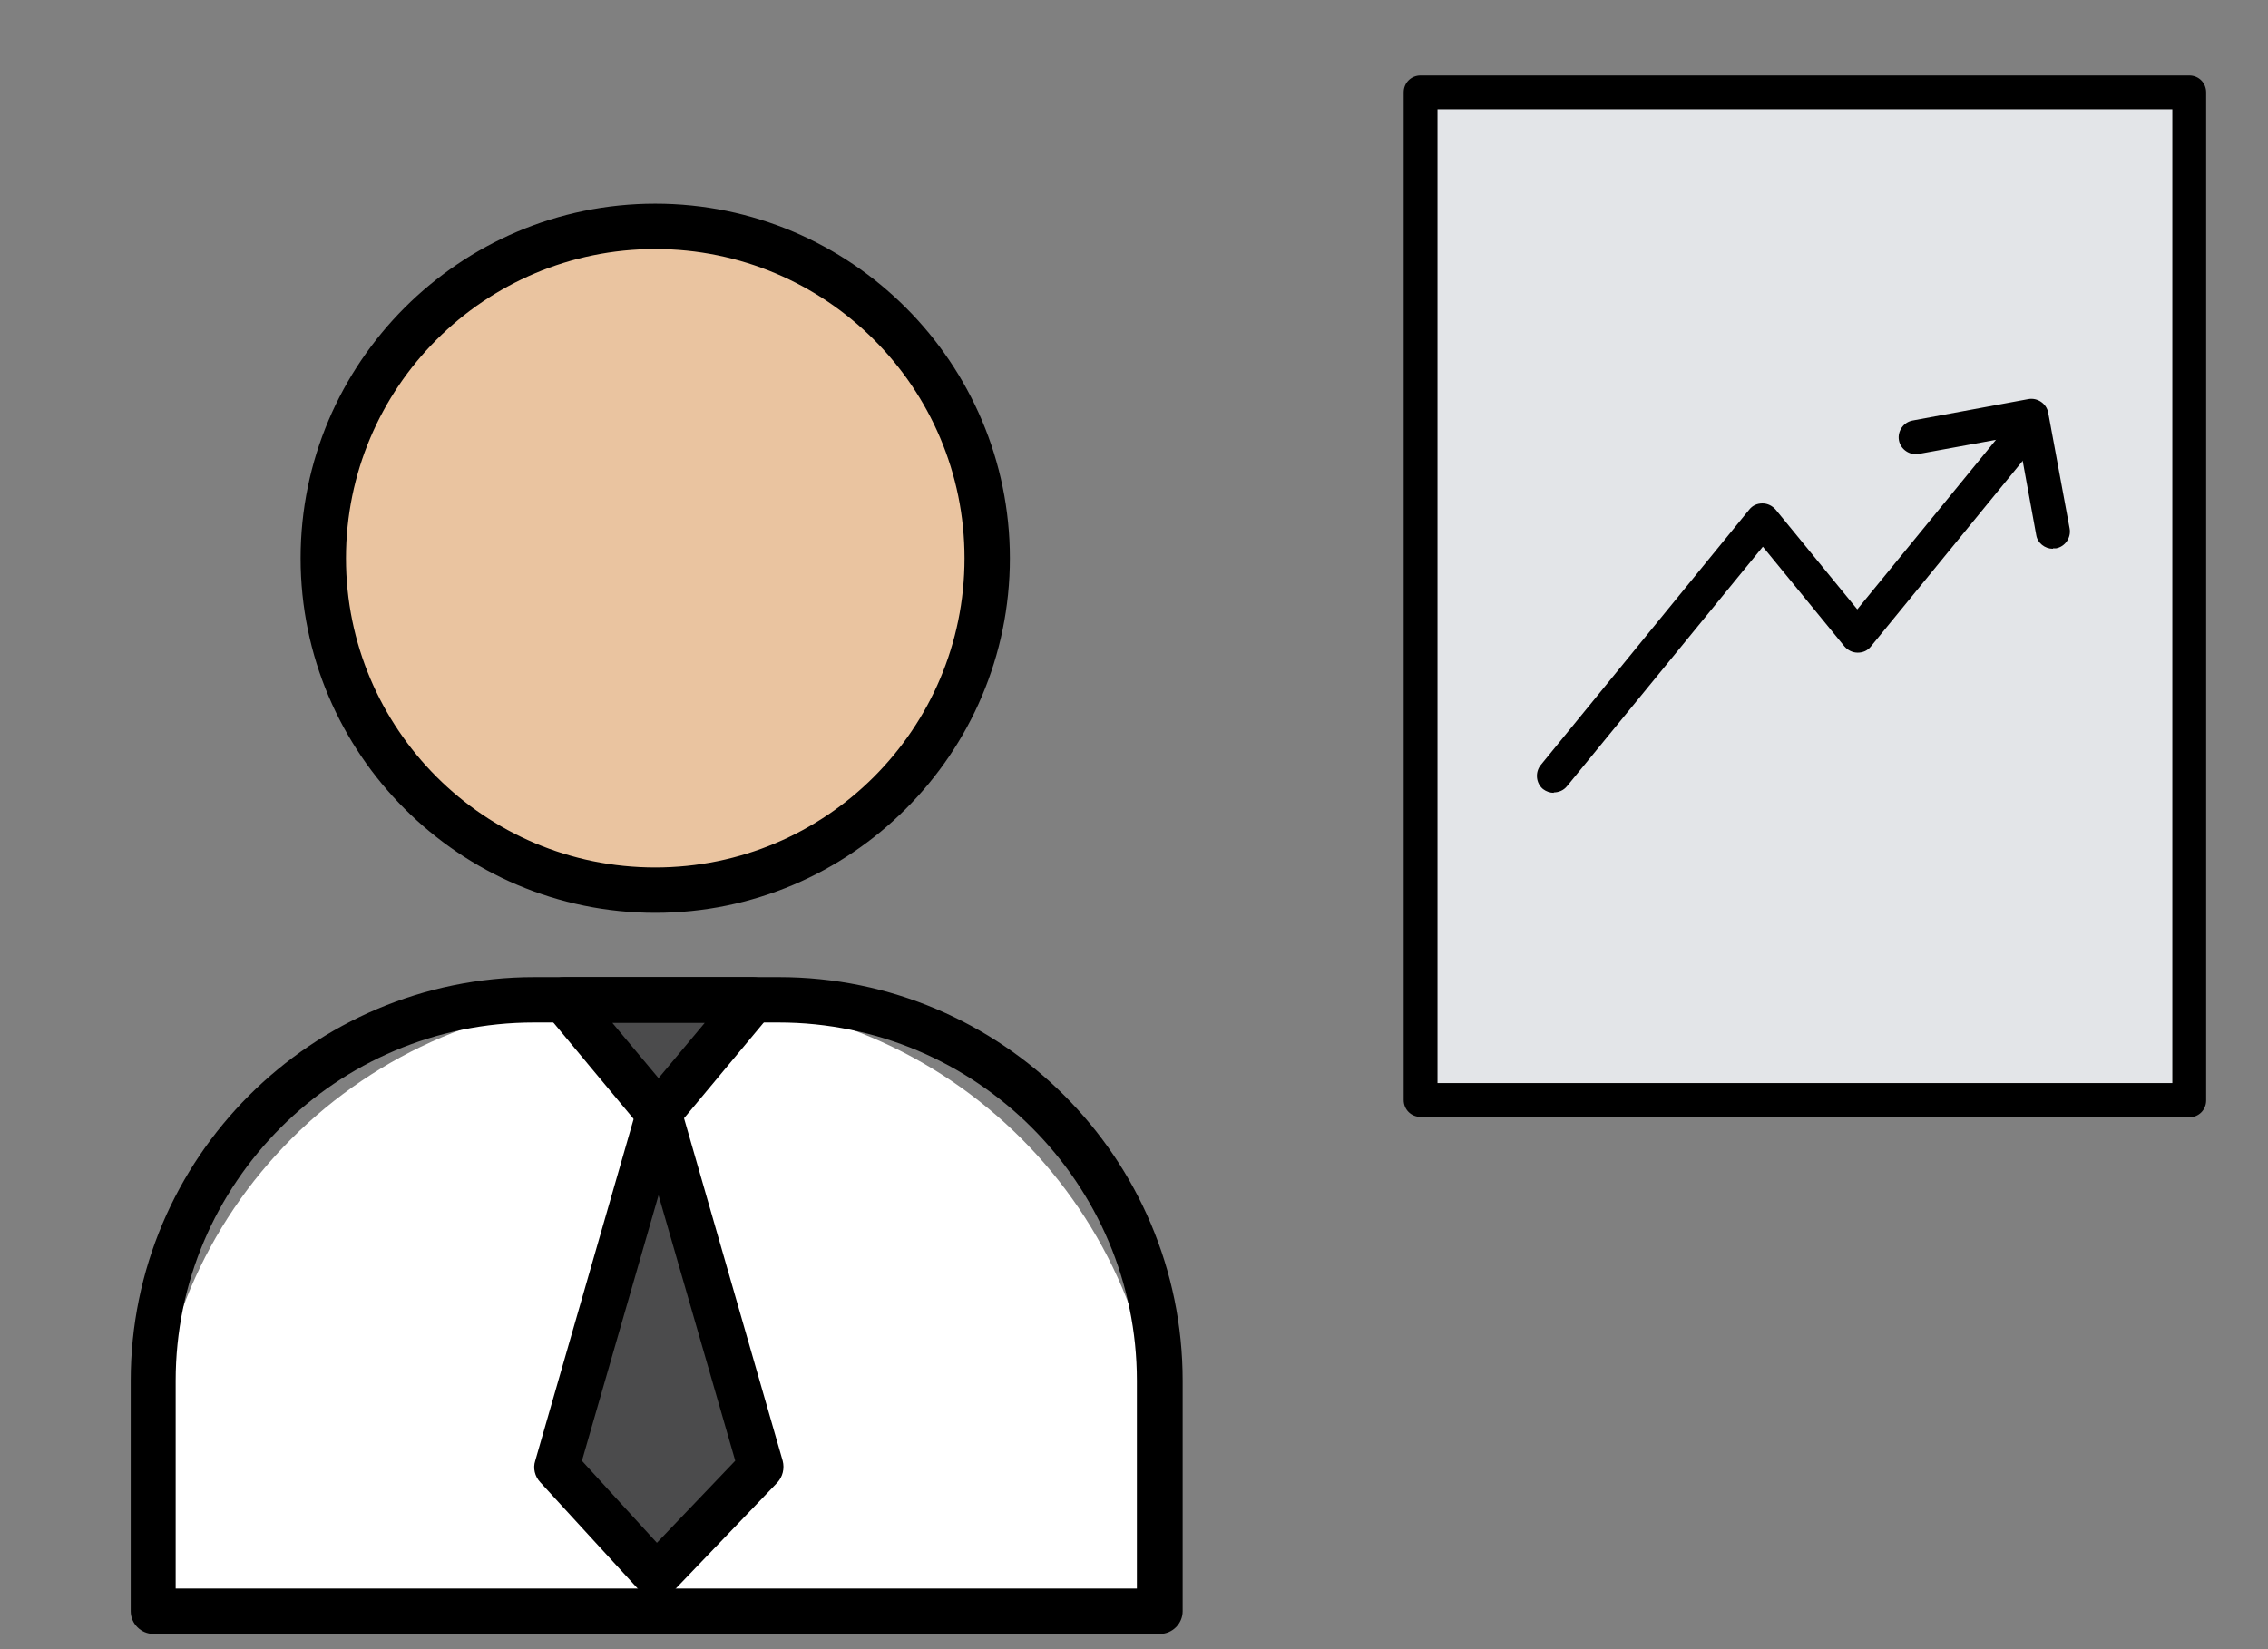 <?xml version="1.0" encoding="UTF-8"?>
<svg id="_Слой_1" data-name="Слой 1" xmlns="http://www.w3.org/2000/svg" viewBox="0 0 55 40">
  <rect x="0" y="0" width="55" height="40" fill="#808080" stroke="none"/>
  <defs>
    <style>
      .cls-1 {
        fill: #fff;
      }

      .cls-2 {
        fill: #4b4b4c;
      }

      .cls-3 {
        fill: #e3e5e8;
      }

      .cls-4 {
        fill: #eac4a0;
      }
    </style>
  </defs>
  <g id="_вакансии" data-name="вакансии">
    <g id="_директор" data-name="директор">
      <g>
        <circle class="cls-4" cx="15.89" cy="13.54" r="8.05"/>
        <path d="m15.89,22.14c-4.74,0-8.6-3.86-8.6-8.6s3.86-8.6,8.6-8.6,8.6,3.86,8.6,8.6-3.86,8.6-8.6,8.6Zm0-16.1c-4.14,0-7.5,3.36-7.5,7.5s3.36,7.5,7.5,7.5,7.5-3.36,7.5-7.5-3.36-7.5-7.5-7.5Z"/>
      </g>
      <g>
        <path class="cls-1" d="m15.16,24.26h1.52c6.31,0,11.44,5.13,11.44,11.44v3.38H3.72v-3.38c0-6.31,5.13-11.44,11.44-11.44Z"/>
        <path d="m28.12,39.63H3.72c-.3,0-.55-.25-.55-.55v-5.59c0-5.4,4.39-9.79,9.79-9.79h5.93c5.4,0,9.79,4.39,9.79,9.79v5.59c0,.3-.25.55-.55.55Zm-23.86-1.1h23.31v-5.04c0-4.79-3.9-8.69-8.69-8.69h-5.93c-4.79,0-8.69,3.9-8.69,8.69v5.04Z"/>
      </g>
      <g>
        <polygon class="cls-2" points="15.97 27.01 13.68 24.26 18.27 24.26 15.97 27.01"/>
        <path d="m15.97,27.56c-.16,0-.32-.07-.42-.2l-2.29-2.75c-.14-.16-.17-.39-.08-.59.09-.19.28-.32.5-.32h4.58c.21,0,.41.12.5.32.09.19.06.42-.08.59l-2.29,2.75c-.1.13-.26.2-.42.2Zm-1.12-2.75l1.12,1.34,1.12-1.34h-2.23Z"/>
      </g>
      <g>
        <polygon class="cls-2" points="15.97 27.01 13.5 35.58 15.92 38.22 18.45 35.58 15.97 27.01"/>
        <path d="m15.92,38.77h0c-.15,0-.3-.07-.4-.18l-2.42-2.64c-.13-.14-.18-.34-.12-.52l2.47-8.58c.07-.24.28-.4.53-.4s.46.16.53.4l2.47,8.58c.05.19,0,.39-.13.53l-2.53,2.64c-.1.11-.25.17-.4.17Zm-1.8-3.33l1.81,1.98,1.9-1.99-1.86-6.44-1.86,6.45Z"/>
      </g>
      <g>
        <rect class="cls-3" x="34.45" y="2.24" width="18.64" height="24.45"/>
        <path d="m53.09,27.09h-18.64c-.23,0-.41-.18-.41-.41V2.24c0-.23.18-.41.41-.41h18.64c.23,0,.41.18.41.41v24.45c0,.23-.18.41-.41.41Zm-18.23-.82h17.82V2.65h-17.82v23.63Z"/>
        <path d="m37.68,19.23c-.09,0-.18-.03-.26-.09-.17-.14-.2-.4-.06-.58l5.06-6.2c.08-.1.19-.15.32-.15s.24.06.32.15l1.98,2.42,3.68-4.5c.14-.17.4-.2.58-.06.17.14.2.4.06.58l-3.99,4.88c-.08.1-.19.15-.32.15s-.24-.06-.32-.15l-1.98-2.42-4.75,5.81c-.08.1-.2.15-.32.15Z"/>
        <path d="m49.78,13.31c-.19,0-.37-.14-.4-.33l-.44-2.41-2.41.44c-.22.04-.44-.11-.48-.33s.11-.44.33-.48l2.81-.52c.22-.04.44.11.48.33l.52,2.81c.04.22-.11.44-.33.48-.03,0-.05,0-.07,0Z"/>
      </g>
    </g>
  </g>
</svg>